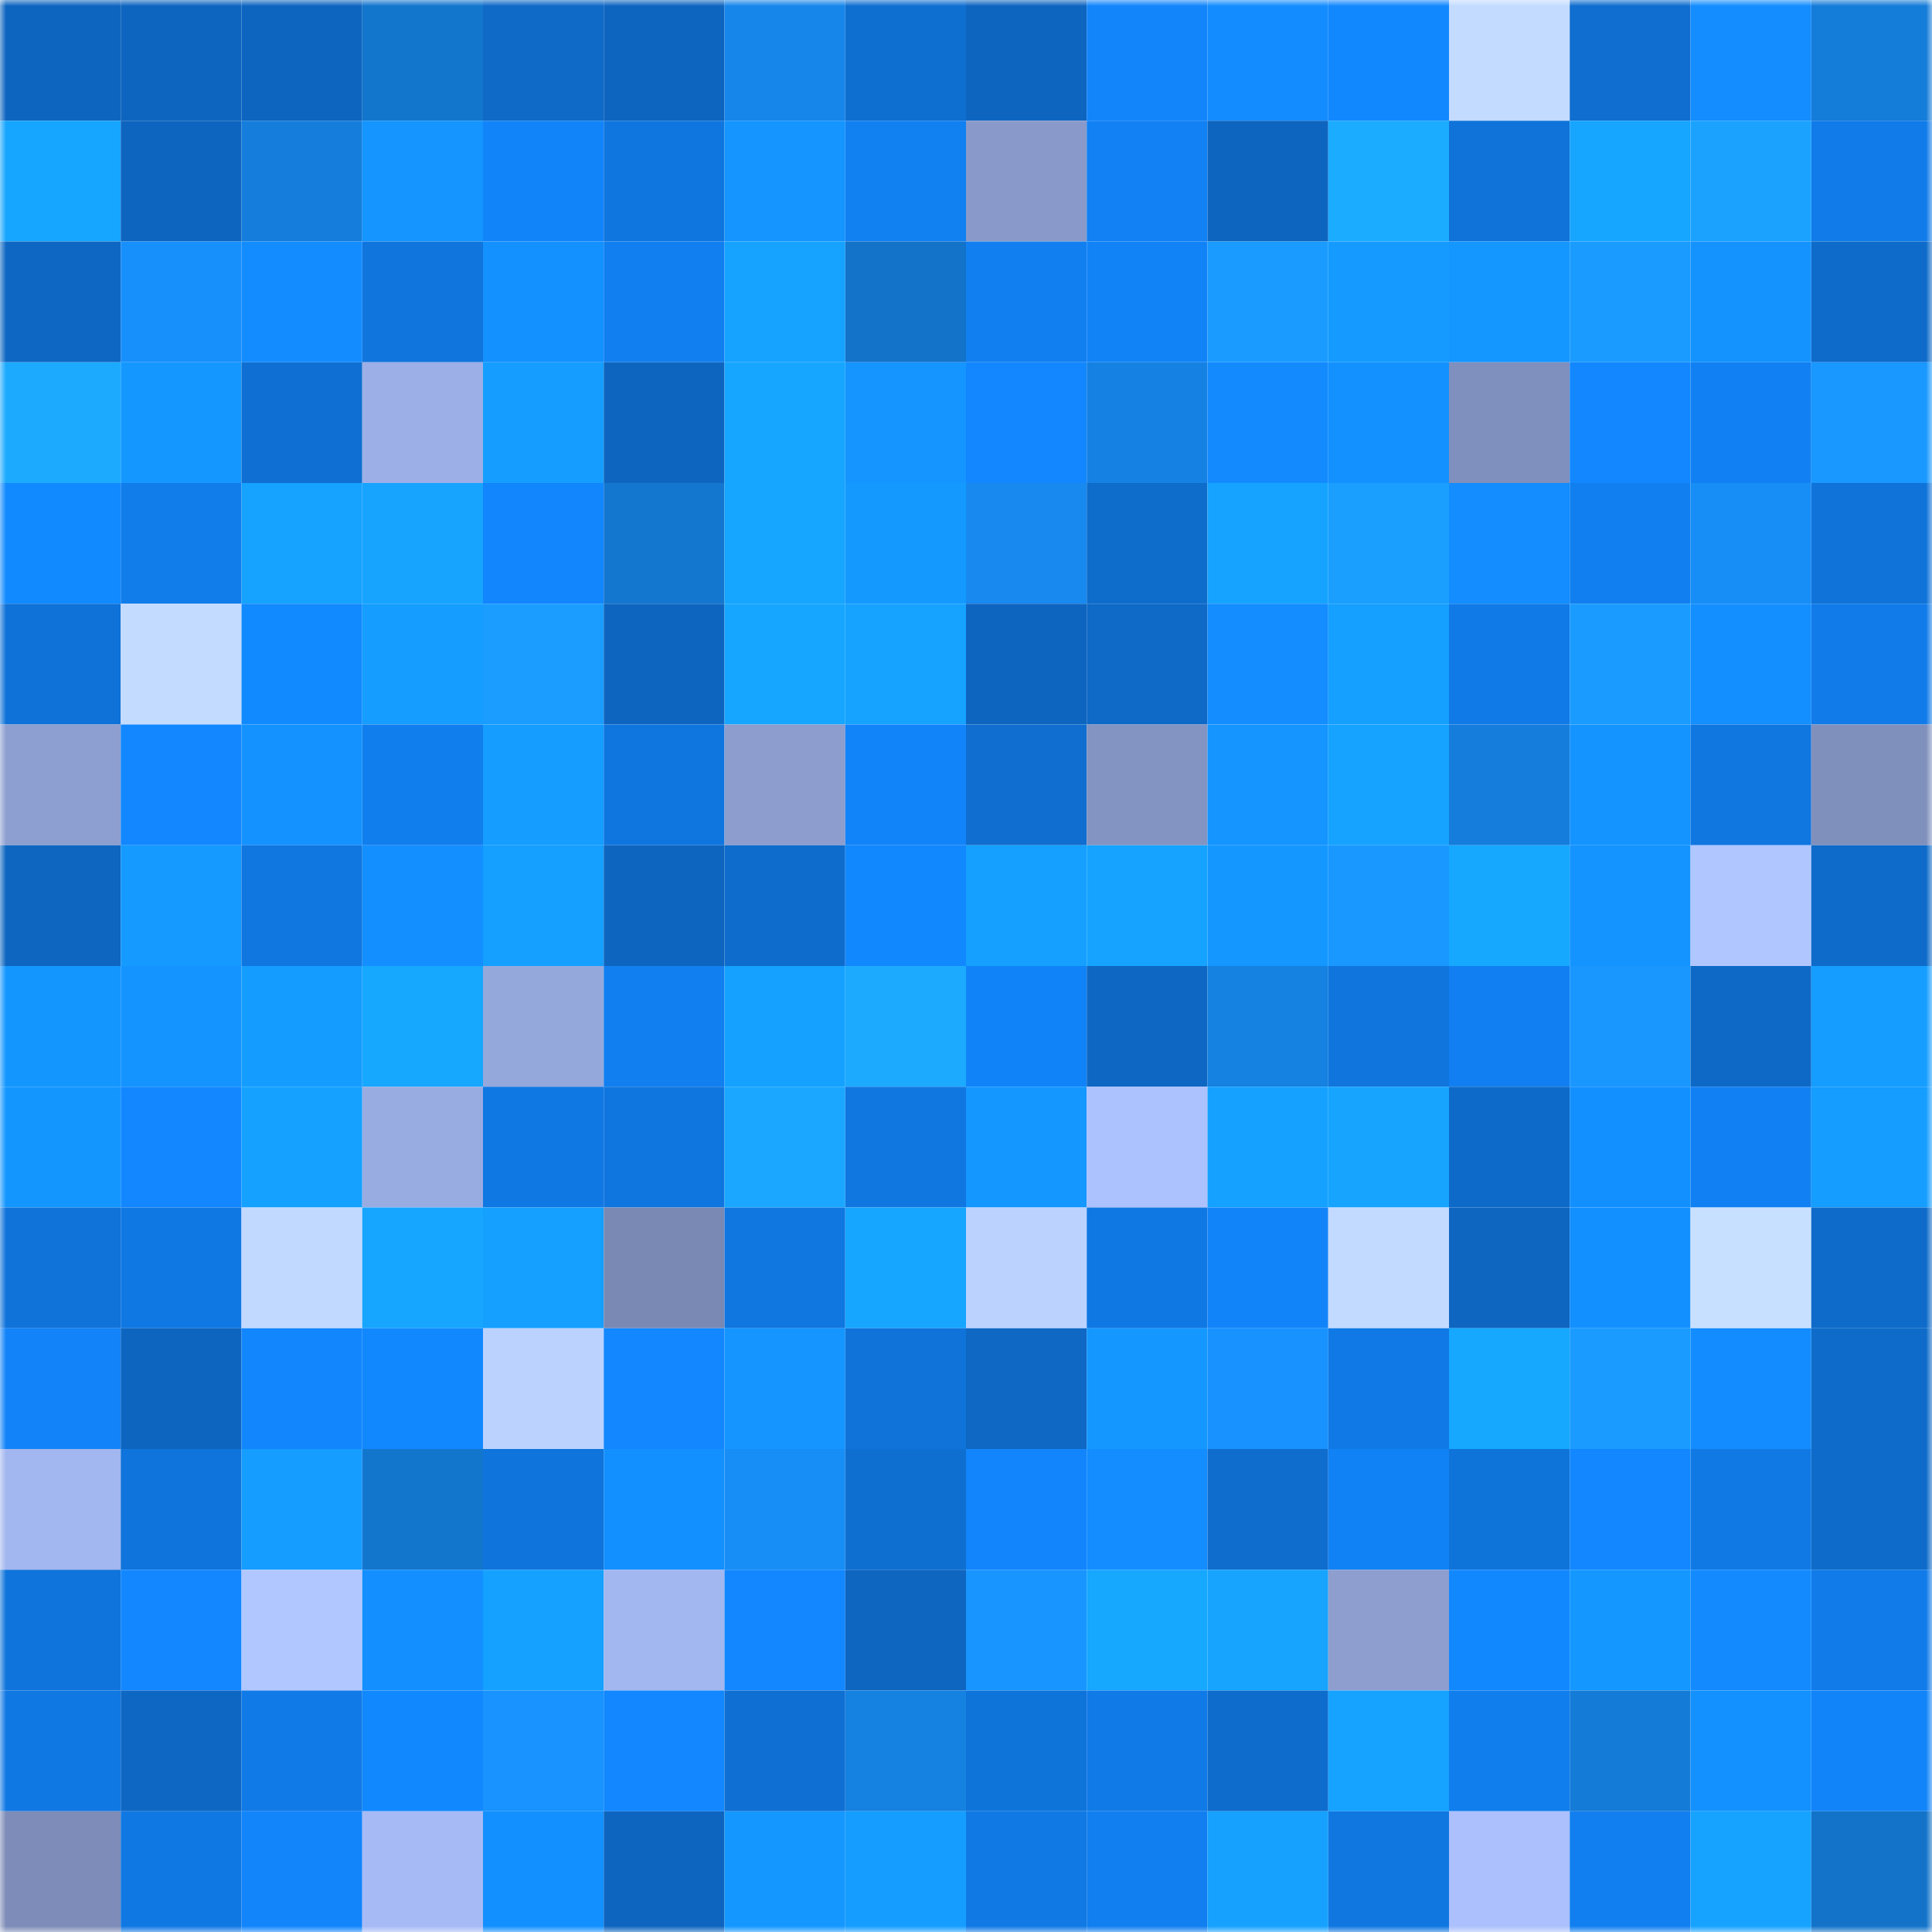 <svg viewBox="0 0 160 160" fill="none" role="img" xmlns="http://www.w3.org/2000/svg" width="240" height="240" name="ens%2Cplanco.eth"><mask id="1545662466" mask-type="alpha" maskUnits="userSpaceOnUse" x="0" y="0" width="160" height="160"><rect width="160" height="160" fill="#FFFFFF"></rect></mask><g mask="url(#1545662466)"><rect x="0" y="0" width="10" height="10" fill="#0e65bf"></rect><rect x="10" y="0" width="10" height="10" fill="#0e65bf"></rect><rect x="20" y="0" width="10" height="10" fill="#0e65bf"></rect><rect x="30" y="0" width="10" height="10" fill="#1376cd"></rect><rect x="40" y="0" width="10" height="10" fill="#0e69c7"></rect><rect x="50" y="0" width="10" height="10" fill="#0e65bf"></rect><rect x="60" y="0" width="10" height="10" fill="#1686ea"></rect><rect x="70" y="0" width="10" height="10" fill="#0f6fd1"></rect><rect x="80" y="0" width="10" height="10" fill="#0e65bf"></rect><rect x="90" y="0" width="10" height="10" fill="#1285fb"></rect><rect x="100" y="0" width="10" height="10" fill="#138cff"></rect><rect x="110" y="0" width="10" height="10" fill="#1288ff"></rect><rect x="120" y="0" width="10" height="10" fill="#c3dbff"></rect><rect x="130" y="0" width="10" height="10" fill="#0f6ecf"></rect><rect x="140" y="0" width="10" height="10" fill="#138dff"></rect><rect x="150" y="0" width="10" height="10" fill="#147cd9"></rect><rect x="0" y="10" width="10" height="10" fill="#16a6ff"></rect><rect x="10" y="10" width="10" height="10" fill="#0e65bf"></rect><rect x="20" y="10" width="10" height="10" fill="#157edc"></rect><rect x="30" y="10" width="10" height="10" fill="#1495ff"></rect><rect x="40" y="10" width="10" height="10" fill="#1284f9"></rect><rect x="50" y="10" width="10" height="10" fill="#1076df"></rect><rect x="60" y="10" width="10" height="10" fill="#1495ff"></rect><rect x="70" y="10" width="10" height="10" fill="#1180f1"></rect><rect x="80" y="10" width="10" height="10" fill="#899aca"></rect><rect x="90" y="10" width="10" height="10" fill="#1181f3"></rect><rect x="100" y="10" width="10" height="10" fill="#0e65bf"></rect><rect x="110" y="10" width="10" height="10" fill="#1cacff"></rect><rect x="120" y="10" width="10" height="10" fill="#0f73d9"></rect><rect x="130" y="10" width="10" height="10" fill="#16a5ff"></rect><rect x="140" y="10" width="10" height="10" fill="#1ba2ff"></rect><rect x="150" y="10" width="10" height="10" fill="#107be9"></rect><rect x="0" y="20" width="10" height="10" fill="#0e67c2"></rect><rect x="10" y="20" width="10" height="10" fill="#1890fb"></rect><rect x="20" y="20" width="10" height="10" fill="#138cff"></rect><rect x="30" y="20" width="10" height="10" fill="#1075dd"></rect><rect x="40" y="20" width="10" height="10" fill="#1391ff"></rect><rect x="50" y="20" width="10" height="10" fill="#117fef"></rect><rect x="60" y="20" width="10" height="10" fill="#16a2ff"></rect><rect x="70" y="20" width="10" height="10" fill="#1373c9"></rect><rect x="80" y="20" width="10" height="10" fill="#117ff0"></rect><rect x="90" y="20" width="10" height="10" fill="#1183f7"></rect><rect x="100" y="20" width="10" height="10" fill="#1a9bff"></rect><rect x="110" y="20" width="10" height="10" fill="#159bff"></rect><rect x="120" y="20" width="10" height="10" fill="#1497ff"></rect><rect x="130" y="20" width="10" height="10" fill="#1a9bff"></rect><rect x="140" y="20" width="10" height="10" fill="#1493ff"></rect><rect x="150" y="20" width="10" height="10" fill="#0e6bc9"></rect><rect x="0" y="30" width="10" height="10" fill="#1caaff"></rect><rect x="10" y="30" width="10" height="10" fill="#1498ff"></rect><rect x="20" y="30" width="10" height="10" fill="#0f6fd2"></rect><rect x="30" y="30" width="10" height="10" fill="#9cafe6"></rect><rect x="40" y="30" width="10" height="10" fill="#159eff"></rect><rect x="50" y="30" width="10" height="10" fill="#0e65bf"></rect><rect x="60" y="30" width="10" height="10" fill="#16a6ff"></rect><rect x="70" y="30" width="10" height="10" fill="#1495ff"></rect><rect x="80" y="30" width="10" height="10" fill="#1287ff"></rect><rect x="90" y="30" width="10" height="10" fill="#1582e3"></rect><rect x="100" y="30" width="10" height="10" fill="#138bff"></rect><rect x="110" y="30" width="10" height="10" fill="#1391ff"></rect><rect x="120" y="30" width="10" height="10" fill="#8090be"></rect><rect x="130" y="30" width="10" height="10" fill="#1287ff"></rect><rect x="140" y="30" width="10" height="10" fill="#1180f2"></rect><rect x="150" y="30" width="10" height="10" fill="#1998ff"></rect><rect x="0" y="40" width="10" height="10" fill="#128aff"></rect><rect x="10" y="40" width="10" height="10" fill="#117deb"></rect><rect x="20" y="40" width="10" height="10" fill="#16a2ff"></rect><rect x="30" y="40" width="10" height="10" fill="#16a4ff"></rect><rect x="40" y="40" width="10" height="10" fill="#1286fd"></rect><rect x="50" y="40" width="10" height="10" fill="#1477cf"></rect><rect x="60" y="40" width="10" height="10" fill="#16a5ff"></rect><rect x="70" y="40" width="10" height="10" fill="#1499ff"></rect><rect x="80" y="40" width="10" height="10" fill="#1789ef"></rect><rect x="90" y="40" width="10" height="10" fill="#0e6ccb"></rect><rect x="100" y="40" width="10" height="10" fill="#16a3ff"></rect><rect x="110" y="40" width="10" height="10" fill="#1a9fff"></rect><rect x="120" y="40" width="10" height="10" fill="#138dff"></rect><rect x="130" y="40" width="10" height="10" fill="#117fef"></rect><rect x="140" y="40" width="10" height="10" fill="#178df6"></rect><rect x="150" y="40" width="10" height="10" fill="#0f73d9"></rect><rect x="0" y="50" width="10" height="10" fill="#0f72d8"></rect><rect x="10" y="50" width="10" height="10" fill="#c3dbff"></rect><rect x="20" y="50" width="10" height="10" fill="#128aff"></rect><rect x="30" y="50" width="10" height="10" fill="#159dff"></rect><rect x="40" y="50" width="10" height="10" fill="#1a9dff"></rect><rect x="50" y="50" width="10" height="10" fill="#0e65bf"></rect><rect x="60" y="50" width="10" height="10" fill="#16a6ff"></rect><rect x="70" y="50" width="10" height="10" fill="#16a2ff"></rect><rect x="80" y="50" width="10" height="10" fill="#0e65bf"></rect><rect x="90" y="50" width="10" height="10" fill="#0e69c7"></rect><rect x="100" y="50" width="10" height="10" fill="#138dff"></rect><rect x="110" y="50" width="10" height="10" fill="#159fff"></rect><rect x="120" y="50" width="10" height="10" fill="#107ae7"></rect><rect x="130" y="50" width="10" height="10" fill="#1a9bff"></rect><rect x="140" y="50" width="10" height="10" fill="#138fff"></rect><rect x="150" y="50" width="10" height="10" fill="#107be9"></rect><rect x="0" y="60" width="10" height="10" fill="#8d9fd0"></rect><rect x="10" y="60" width="10" height="10" fill="#1287ff"></rect><rect x="20" y="60" width="10" height="10" fill="#1492ff"></rect><rect x="30" y="60" width="10" height="10" fill="#117eed"></rect><rect x="40" y="60" width="10" height="10" fill="#159dff"></rect><rect x="50" y="60" width="10" height="10" fill="#1076df"></rect><rect x="60" y="60" width="10" height="10" fill="#8c9dce"></rect><rect x="70" y="60" width="10" height="10" fill="#1284f9"></rect><rect x="80" y="60" width="10" height="10" fill="#0f6ecf"></rect><rect x="90" y="60" width="10" height="10" fill="#8494c2"></rect><rect x="100" y="60" width="10" height="10" fill="#1495ff"></rect><rect x="110" y="60" width="10" height="10" fill="#16a2ff"></rect><rect x="120" y="60" width="10" height="10" fill="#157ddb"></rect><rect x="130" y="60" width="10" height="10" fill="#1494ff"></rect><rect x="140" y="60" width="10" height="10" fill="#1076e0"></rect><rect x="150" y="60" width="10" height="10" fill="#8090bd"></rect><rect x="0" y="70" width="10" height="10" fill="#0e66c0"></rect><rect x="10" y="70" width="10" height="10" fill="#159aff"></rect><rect x="20" y="70" width="10" height="10" fill="#1076e0"></rect><rect x="30" y="70" width="10" height="10" fill="#138fff"></rect><rect x="40" y="70" width="10" height="10" fill="#159fff"></rect><rect x="50" y="70" width="10" height="10" fill="#0e65bf"></rect><rect x="60" y="70" width="10" height="10" fill="#0e6ccc"></rect><rect x="70" y="70" width="10" height="10" fill="#1288ff"></rect><rect x="80" y="70" width="10" height="10" fill="#15a0ff"></rect><rect x="90" y="70" width="10" height="10" fill="#16a3ff"></rect><rect x="100" y="70" width="10" height="10" fill="#1497ff"></rect><rect x="110" y="70" width="10" height="10" fill="#1998ff"></rect><rect x="120" y="70" width="10" height="10" fill="#16a8ff"></rect><rect x="130" y="70" width="10" height="10" fill="#1494ff"></rect><rect x="140" y="70" width="10" height="10" fill="#b0c6ff"></rect><rect x="150" y="70" width="10" height="10" fill="#0e6bc9"></rect><rect x="0" y="80" width="10" height="10" fill="#1496ff"></rect><rect x="10" y="80" width="10" height="10" fill="#1494ff"></rect><rect x="20" y="80" width="10" height="10" fill="#159cff"></rect><rect x="30" y="80" width="10" height="10" fill="#16a8ff"></rect><rect x="40" y="80" width="10" height="10" fill="#95a8dc"></rect><rect x="50" y="80" width="10" height="10" fill="#117fef"></rect><rect x="60" y="80" width="10" height="10" fill="#15a1ff"></rect><rect x="70" y="80" width="10" height="10" fill="#1caaff"></rect><rect x="80" y="80" width="10" height="10" fill="#1183f8"></rect><rect x="90" y="80" width="10" height="10" fill="#0e67c3"></rect><rect x="100" y="80" width="10" height="10" fill="#1581e1"></rect><rect x="110" y="80" width="10" height="10" fill="#1075dd"></rect><rect x="120" y="80" width="10" height="10" fill="#117ff1"></rect><rect x="130" y="80" width="10" height="10" fill="#1997ff"></rect><rect x="140" y="80" width="10" height="10" fill="#0e69c6"></rect><rect x="150" y="80" width="10" height="10" fill="#159dff"></rect><rect x="0" y="90" width="10" height="10" fill="#1496ff"></rect><rect x="10" y="90" width="10" height="10" fill="#1287ff"></rect><rect x="20" y="90" width="10" height="10" fill="#15a1ff"></rect><rect x="30" y="90" width="10" height="10" fill="#99ace2"></rect><rect x="40" y="90" width="10" height="10" fill="#1078e3"></rect><rect x="50" y="90" width="10" height="10" fill="#1076df"></rect><rect x="60" y="90" width="10" height="10" fill="#1ba7ff"></rect><rect x="70" y="90" width="10" height="10" fill="#1077e1"></rect><rect x="80" y="90" width="10" height="10" fill="#1497ff"></rect><rect x="90" y="90" width="10" height="10" fill="#acc2fe"></rect><rect x="100" y="90" width="10" height="10" fill="#15a1ff"></rect><rect x="110" y="90" width="10" height="10" fill="#16a4ff"></rect><rect x="120" y="90" width="10" height="10" fill="#0e6ac8"></rect><rect x="130" y="90" width="10" height="10" fill="#1390ff"></rect><rect x="140" y="90" width="10" height="10" fill="#1180f2"></rect><rect x="150" y="90" width="10" height="10" fill="#159dff"></rect><rect x="0" y="100" width="10" height="10" fill="#0f73da"></rect><rect x="10" y="100" width="10" height="10" fill="#1078e3"></rect><rect x="20" y="100" width="10" height="10" fill="#c1d9ff"></rect><rect x="30" y="100" width="10" height="10" fill="#16a6ff"></rect><rect x="40" y="100" width="10" height="10" fill="#15a0ff"></rect><rect x="50" y="100" width="10" height="10" fill="#7a89b3"></rect><rect x="60" y="100" width="10" height="10" fill="#1076e0"></rect><rect x="70" y="100" width="10" height="10" fill="#16a6ff"></rect><rect x="80" y="100" width="10" height="10" fill="#bbd2ff"></rect><rect x="90" y="100" width="10" height="10" fill="#1078e3"></rect><rect x="100" y="100" width="10" height="10" fill="#1284f9"></rect><rect x="110" y="100" width="10" height="10" fill="#c2daff"></rect><rect x="120" y="100" width="10" height="10" fill="#0e66c1"></rect><rect x="130" y="100" width="10" height="10" fill="#1390ff"></rect><rect x="140" y="100" width="10" height="10" fill="#c8e0ff"></rect><rect x="150" y="100" width="10" height="10" fill="#0e6bc9"></rect><rect x="0" y="110" width="10" height="10" fill="#1283f8"></rect><rect x="10" y="110" width="10" height="10" fill="#0e65bf"></rect><rect x="20" y="110" width="10" height="10" fill="#1286fd"></rect><rect x="30" y="110" width="10" height="10" fill="#1288ff"></rect><rect x="40" y="110" width="10" height="10" fill="#bbd2ff"></rect><rect x="50" y="110" width="10" height="10" fill="#1287ff"></rect><rect x="60" y="110" width="10" height="10" fill="#1495ff"></rect><rect x="70" y="110" width="10" height="10" fill="#0f73d9"></rect><rect x="80" y="110" width="10" height="10" fill="#0e68c4"></rect><rect x="90" y="110" width="10" height="10" fill="#1498ff"></rect><rect x="100" y="110" width="10" height="10" fill="#1892ff"></rect><rect x="110" y="110" width="10" height="10" fill="#1079e5"></rect><rect x="120" y="110" width="10" height="10" fill="#16a7ff"></rect><rect x="130" y="110" width="10" height="10" fill="#1a9bff"></rect><rect x="140" y="110" width="10" height="10" fill="#138cff"></rect><rect x="150" y="110" width="10" height="10" fill="#0e6bc9"></rect><rect x="0" y="120" width="10" height="10" fill="#a2b6ef"></rect><rect x="10" y="120" width="10" height="10" fill="#0f74db"></rect><rect x="20" y="120" width="10" height="10" fill="#159dff"></rect><rect x="30" y="120" width="10" height="10" fill="#1376cd"></rect><rect x="40" y="120" width="10" height="10" fill="#0f74db"></rect><rect x="50" y="120" width="10" height="10" fill="#1390ff"></rect><rect x="60" y="120" width="10" height="10" fill="#178df6"></rect><rect x="70" y="120" width="10" height="10" fill="#0f6fd1"></rect><rect x="80" y="120" width="10" height="10" fill="#1285fc"></rect><rect x="90" y="120" width="10" height="10" fill="#138dff"></rect><rect x="100" y="120" width="10" height="10" fill="#0f6dce"></rect><rect x="110" y="120" width="10" height="10" fill="#1182f5"></rect><rect x="120" y="120" width="10" height="10" fill="#0f74da"></rect><rect x="130" y="120" width="10" height="10" fill="#1287ff"></rect><rect x="140" y="120" width="10" height="10" fill="#1079e4"></rect><rect x="150" y="120" width="10" height="10" fill="#0e6bc9"></rect><rect x="0" y="130" width="10" height="10" fill="#0f74db"></rect><rect x="10" y="130" width="10" height="10" fill="#1287ff"></rect><rect x="20" y="130" width="10" height="10" fill="#b1c7ff"></rect><rect x="30" y="130" width="10" height="10" fill="#138fff"></rect><rect x="40" y="130" width="10" height="10" fill="#15a1ff"></rect><rect x="50" y="130" width="10" height="10" fill="#a2b6ef"></rect><rect x="60" y="130" width="10" height="10" fill="#1287ff"></rect><rect x="70" y="130" width="10" height="10" fill="#0e66c1"></rect><rect x="80" y="130" width="10" height="10" fill="#1895ff"></rect><rect x="90" y="130" width="10" height="10" fill="#16a7ff"></rect><rect x="100" y="130" width="10" height="10" fill="#16a4ff"></rect><rect x="110" y="130" width="10" height="10" fill="#8d9ecf"></rect><rect x="120" y="130" width="10" height="10" fill="#1288ff"></rect><rect x="130" y="130" width="10" height="10" fill="#1498ff"></rect><rect x="140" y="130" width="10" height="10" fill="#138bff"></rect><rect x="150" y="130" width="10" height="10" fill="#107be9"></rect><rect x="0" y="140" width="10" height="10" fill="#1078e3"></rect><rect x="10" y="140" width="10" height="10" fill="#0e67c3"></rect><rect x="20" y="140" width="10" height="10" fill="#107ae7"></rect><rect x="30" y="140" width="10" height="10" fill="#1288ff"></rect><rect x="40" y="140" width="10" height="10" fill="#1893ff"></rect><rect x="50" y="140" width="10" height="10" fill="#1287ff"></rect><rect x="60" y="140" width="10" height="10" fill="#0f6fd2"></rect><rect x="70" y="140" width="10" height="10" fill="#1581e1"></rect><rect x="80" y="140" width="10" height="10" fill="#0f74da"></rect><rect x="90" y="140" width="10" height="10" fill="#107ae7"></rect><rect x="100" y="140" width="10" height="10" fill="#0e6ccc"></rect><rect x="110" y="140" width="10" height="10" fill="#16a2ff"></rect><rect x="120" y="140" width="10" height="10" fill="#117eed"></rect><rect x="130" y="140" width="10" height="10" fill="#147bd7"></rect><rect x="140" y="140" width="10" height="10" fill="#1392ff"></rect><rect x="150" y="140" width="10" height="10" fill="#1284f9"></rect><rect x="0" y="150" width="10" height="10" fill="#7d8cb8"></rect><rect x="10" y="150" width="10" height="10" fill="#1078e3"></rect><rect x="20" y="150" width="10" height="10" fill="#1285fb"></rect><rect x="30" y="150" width="10" height="10" fill="#a6baf5"></rect><rect x="40" y="150" width="10" height="10" fill="#1390ff"></rect><rect x="50" y="150" width="10" height="10" fill="#0e65bf"></rect><rect x="60" y="150" width="10" height="10" fill="#1498ff"></rect><rect x="70" y="150" width="10" height="10" fill="#159dff"></rect><rect x="80" y="150" width="10" height="10" fill="#1079e4"></rect><rect x="90" y="150" width="10" height="10" fill="#117fef"></rect><rect x="100" y="150" width="10" height="10" fill="#16a1ff"></rect><rect x="110" y="150" width="10" height="10" fill="#1077e1"></rect><rect x="120" y="150" width="10" height="10" fill="#abc0fc"></rect><rect x="130" y="150" width="10" height="10" fill="#117fef"></rect><rect x="140" y="150" width="10" height="10" fill="#16a2ff"></rect><rect x="150" y="150" width="10" height="10" fill="#1373c9"></rect></g></svg>